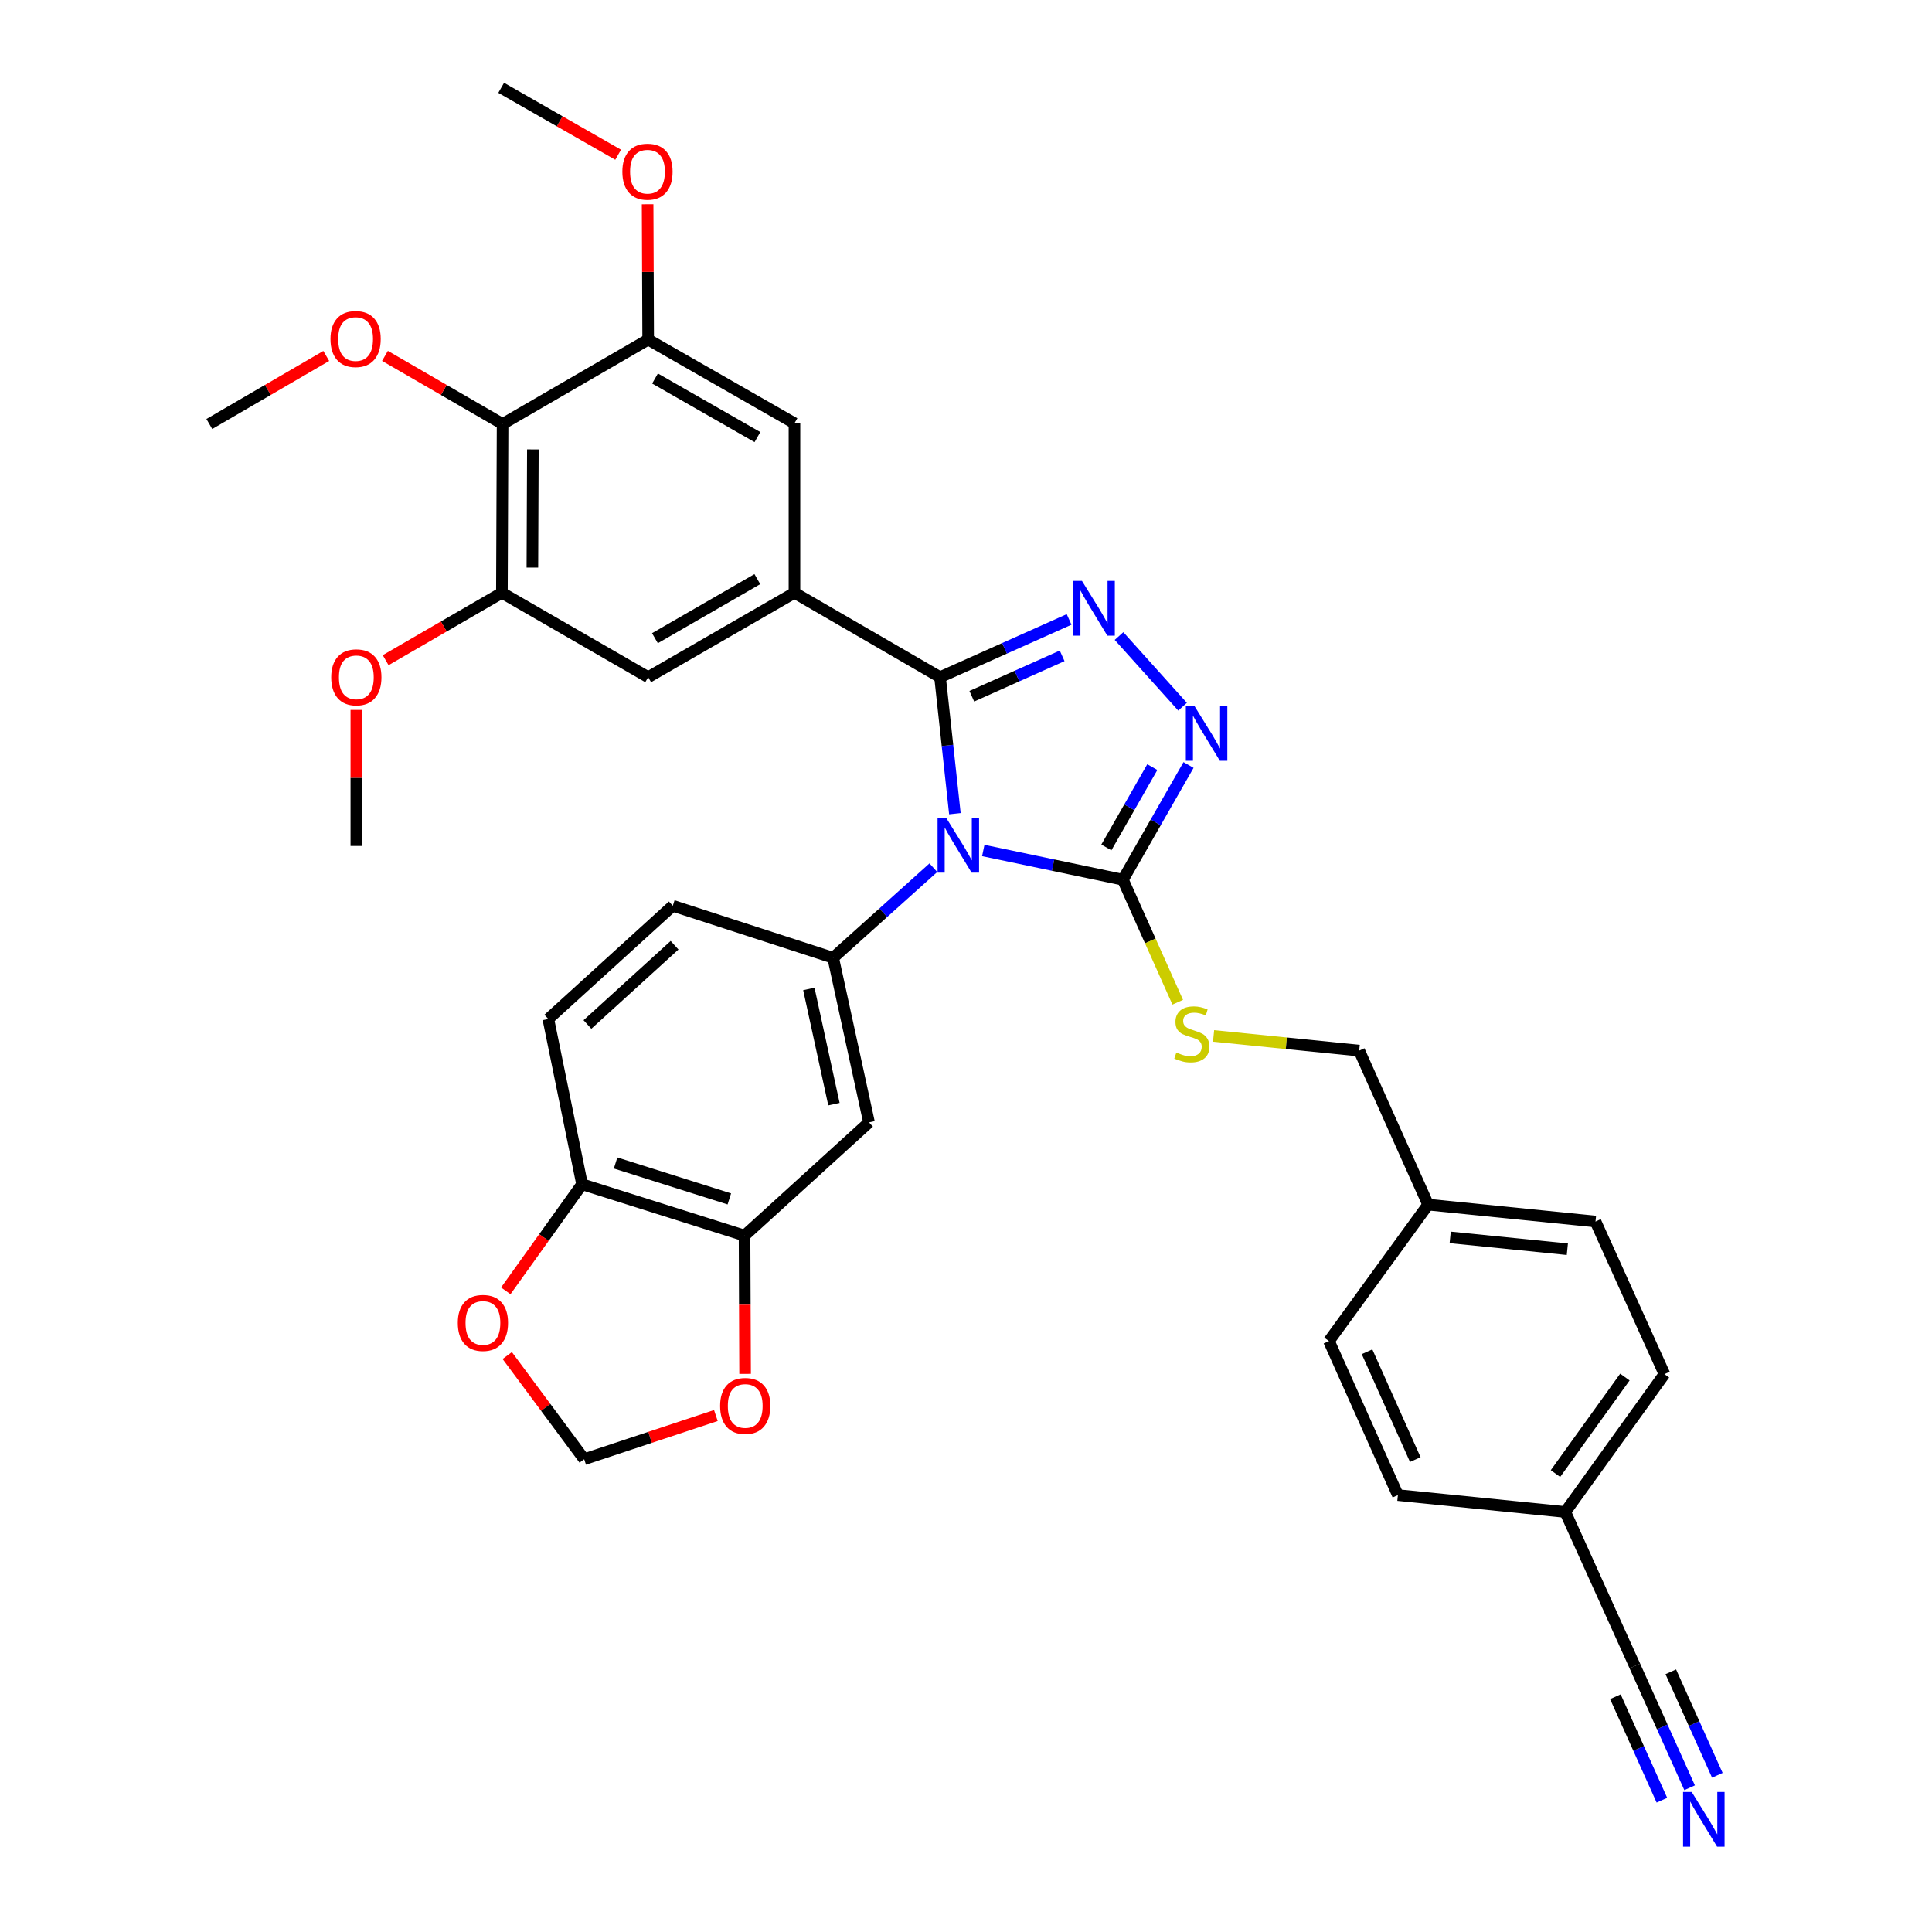 <?xml version='1.0' encoding='iso-8859-1'?>
<svg version='1.1' baseProfile='full'
              xmlns='http://www.w3.org/2000/svg'
                      xmlns:rdkit='http://www.rdkit.org/xml'
                      xmlns:xlink='http://www.w3.org/1999/xlink'
                  xml:space='preserve'
width='1000px' height='1000px' viewBox='0 0 1000 1000'>
<!-- END OF HEADER -->
<rect style='opacity:1.0;fill:#FFFFFF;stroke:none' width='1000' height='1000' x='0' y='0'> </rect>
<path class='bond-0' d='M 494.25,421.163 L 490.408,385.833' style='fill:none;fill-rule:evenodd;stroke:#0000FF;stroke-width:6px;stroke-linecap:butt;stroke-linejoin:miter;stroke-opacity:1' />
<path class='bond-0' d='M 490.408,385.833 L 486.566,350.503' style='fill:none;fill-rule:evenodd;stroke:#000000;stroke-width:6px;stroke-linecap:butt;stroke-linejoin:miter;stroke-opacity:1' />
<path class='bond-2' d='M 508.944,440.216 L 545.077,447.783' style='fill:none;fill-rule:evenodd;stroke:#0000FF;stroke-width:6px;stroke-linecap:butt;stroke-linejoin:miter;stroke-opacity:1' />
<path class='bond-2' d='M 545.077,447.783 L 581.21,455.351' style='fill:none;fill-rule:evenodd;stroke:#000000;stroke-width:6px;stroke-linecap:butt;stroke-linejoin:miter;stroke-opacity:1' />
<path class='bond-4' d='M 483.11,449.122 L 457.173,472.436' style='fill:none;fill-rule:evenodd;stroke:#0000FF;stroke-width:6px;stroke-linecap:butt;stroke-linejoin:miter;stroke-opacity:1' />
<path class='bond-4' d='M 457.173,472.436 L 431.237,495.749' style='fill:none;fill-rule:evenodd;stroke:#000000;stroke-width:6px;stroke-linecap:butt;stroke-linejoin:miter;stroke-opacity:1' />
<path class='bond-1' d='M 486.566,350.503 L 519.965,335.562' style='fill:none;fill-rule:evenodd;stroke:#000000;stroke-width:6px;stroke-linecap:butt;stroke-linejoin:miter;stroke-opacity:1' />
<path class='bond-1' d='M 519.965,335.562 L 553.364,320.621' style='fill:none;fill-rule:evenodd;stroke:#0000FF;stroke-width:6px;stroke-linecap:butt;stroke-linejoin:miter;stroke-opacity:1' />
<path class='bond-1' d='M 503.007,360.375 L 526.387,349.917' style='fill:none;fill-rule:evenodd;stroke:#000000;stroke-width:6px;stroke-linecap:butt;stroke-linejoin:miter;stroke-opacity:1' />
<path class='bond-1' d='M 526.387,349.917 L 549.766,339.458' style='fill:none;fill-rule:evenodd;stroke:#0000FF;stroke-width:6px;stroke-linecap:butt;stroke-linejoin:miter;stroke-opacity:1' />
<path class='bond-5' d='M 486.566,350.503 L 411.213,306.828' style='fill:none;fill-rule:evenodd;stroke:#000000;stroke-width:6px;stroke-linecap:butt;stroke-linejoin:miter;stroke-opacity:1' />
<path class='bond-35' d='M 579.206,329.209 L 612.091,365.79' style='fill:none;fill-rule:evenodd;stroke:#0000FF;stroke-width:6px;stroke-linecap:butt;stroke-linejoin:miter;stroke-opacity:1' />
<path class='bond-3' d='M 581.21,455.351 L 598.195,425.657' style='fill:none;fill-rule:evenodd;stroke:#000000;stroke-width:6px;stroke-linecap:butt;stroke-linejoin:miter;stroke-opacity:1' />
<path class='bond-3' d='M 598.195,425.657 L 615.179,395.963' style='fill:none;fill-rule:evenodd;stroke:#0000FF;stroke-width:6px;stroke-linecap:butt;stroke-linejoin:miter;stroke-opacity:1' />
<path class='bond-3' d='M 572.655,438.635 L 584.544,417.849' style='fill:none;fill-rule:evenodd;stroke:#000000;stroke-width:6px;stroke-linecap:butt;stroke-linejoin:miter;stroke-opacity:1' />
<path class='bond-3' d='M 584.544,417.849 L 596.433,397.063' style='fill:none;fill-rule:evenodd;stroke:#0000FF;stroke-width:6px;stroke-linecap:butt;stroke-linejoin:miter;stroke-opacity:1' />
<path class='bond-14' d='M 581.21,455.351 L 595.401,487.051' style='fill:none;fill-rule:evenodd;stroke:#000000;stroke-width:6px;stroke-linecap:butt;stroke-linejoin:miter;stroke-opacity:1' />
<path class='bond-14' d='M 595.401,487.051 L 609.592,518.752' style='fill:none;fill-rule:evenodd;stroke:#CCCC00;stroke-width:6px;stroke-linecap:butt;stroke-linejoin:miter;stroke-opacity:1' />
<path class='bond-7' d='M 431.237,495.749 L 449.802,580.931' style='fill:none;fill-rule:evenodd;stroke:#000000;stroke-width:6px;stroke-linecap:butt;stroke-linejoin:miter;stroke-opacity:1' />
<path class='bond-7' d='M 418.656,511.875 L 431.652,571.503' style='fill:none;fill-rule:evenodd;stroke:#000000;stroke-width:6px;stroke-linecap:butt;stroke-linejoin:miter;stroke-opacity:1' />
<path class='bond-19' d='M 431.237,495.749 L 348.239,468.823' style='fill:none;fill-rule:evenodd;stroke:#000000;stroke-width:6px;stroke-linecap:butt;stroke-linejoin:miter;stroke-opacity:1' />
<path class='bond-11' d='M 411.213,306.828 L 411.213,219.095' style='fill:none;fill-rule:evenodd;stroke:#000000;stroke-width:6px;stroke-linecap:butt;stroke-linejoin:miter;stroke-opacity:1' />
<path class='bond-12' d='M 411.213,306.828 L 335.492,350.503' style='fill:none;fill-rule:evenodd;stroke:#000000;stroke-width:6px;stroke-linecap:butt;stroke-linejoin:miter;stroke-opacity:1' />
<path class='bond-12' d='M 391.997,299.757 L 338.993,330.329' style='fill:none;fill-rule:evenodd;stroke:#000000;stroke-width:6px;stroke-linecap:butt;stroke-linejoin:miter;stroke-opacity:1' />
<path class='bond-6' d='M 260.139,219.462 L 259.781,306.828' style='fill:none;fill-rule:evenodd;stroke:#000000;stroke-width:6px;stroke-linecap:butt;stroke-linejoin:miter;stroke-opacity:1' />
<path class='bond-6' d='M 275.811,232.631 L 275.56,293.788' style='fill:none;fill-rule:evenodd;stroke:#000000;stroke-width:6px;stroke-linecap:butt;stroke-linejoin:miter;stroke-opacity:1' />
<path class='bond-24' d='M 260.139,219.462 L 229.698,201.833' style='fill:none;fill-rule:evenodd;stroke:#000000;stroke-width:6px;stroke-linecap:butt;stroke-linejoin:miter;stroke-opacity:1' />
<path class='bond-24' d='M 229.698,201.833 L 199.258,184.205' style='fill:none;fill-rule:evenodd;stroke:#FF0000;stroke-width:6px;stroke-linecap:butt;stroke-linejoin:miter;stroke-opacity:1' />
<path class='bond-37' d='M 260.139,219.462 L 335.492,175.77' style='fill:none;fill-rule:evenodd;stroke:#000000;stroke-width:6px;stroke-linecap:butt;stroke-linejoin:miter;stroke-opacity:1' />
<path class='bond-10' d='M 449.802,580.931 L 385.378,639.536' style='fill:none;fill-rule:evenodd;stroke:#000000;stroke-width:6px;stroke-linecap:butt;stroke-linejoin:miter;stroke-opacity:1' />
<path class='bond-8' d='M 335.492,175.77 L 411.213,219.095' style='fill:none;fill-rule:evenodd;stroke:#000000;stroke-width:6px;stroke-linecap:butt;stroke-linejoin:miter;stroke-opacity:1' />
<path class='bond-8' d='M 339.04,195.918 L 392.045,226.246' style='fill:none;fill-rule:evenodd;stroke:#000000;stroke-width:6px;stroke-linecap:butt;stroke-linejoin:miter;stroke-opacity:1' />
<path class='bond-26' d='M 335.492,175.77 L 335.348,140.742' style='fill:none;fill-rule:evenodd;stroke:#000000;stroke-width:6px;stroke-linecap:butt;stroke-linejoin:miter;stroke-opacity:1' />
<path class='bond-26' d='M 335.348,140.742 L 335.204,105.714' style='fill:none;fill-rule:evenodd;stroke:#FF0000;stroke-width:6px;stroke-linecap:butt;stroke-linejoin:miter;stroke-opacity:1' />
<path class='bond-9' d='M 259.781,306.828 L 335.492,350.503' style='fill:none;fill-rule:evenodd;stroke:#000000;stroke-width:6px;stroke-linecap:butt;stroke-linejoin:miter;stroke-opacity:1' />
<path class='bond-25' d='M 259.781,306.828 L 229.697,324.267' style='fill:none;fill-rule:evenodd;stroke:#000000;stroke-width:6px;stroke-linecap:butt;stroke-linejoin:miter;stroke-opacity:1' />
<path class='bond-25' d='M 229.697,324.267 L 199.613,341.705' style='fill:none;fill-rule:evenodd;stroke:#FF0000;stroke-width:6px;stroke-linecap:butt;stroke-linejoin:miter;stroke-opacity:1' />
<path class='bond-17' d='M 385.378,639.536 L 385.52,675.325' style='fill:none;fill-rule:evenodd;stroke:#000000;stroke-width:6px;stroke-linecap:butt;stroke-linejoin:miter;stroke-opacity:1' />
<path class='bond-17' d='M 385.52,675.325 L 385.662,711.114' style='fill:none;fill-rule:evenodd;stroke:#FF0000;stroke-width:6px;stroke-linecap:butt;stroke-linejoin:miter;stroke-opacity:1' />
<path class='bond-36' d='M 385.378,639.536 L 301.28,612.968' style='fill:none;fill-rule:evenodd;stroke:#000000;stroke-width:6px;stroke-linecap:butt;stroke-linejoin:miter;stroke-opacity:1' />
<path class='bond-36' d='M 377.501,620.556 L 318.632,601.958' style='fill:none;fill-rule:evenodd;stroke:#000000;stroke-width:6px;stroke-linecap:butt;stroke-linejoin:miter;stroke-opacity:1' />
<path class='bond-13' d='M 874.545,925.34 L 860.377,893.83' style='fill:none;fill-rule:evenodd;stroke:#0000FF;stroke-width:6px;stroke-linecap:butt;stroke-linejoin:miter;stroke-opacity:1' />
<path class='bond-13' d='M 860.377,893.83 L 846.209,862.32' style='fill:none;fill-rule:evenodd;stroke:#000000;stroke-width:6px;stroke-linecap:butt;stroke-linejoin:miter;stroke-opacity:1' />
<path class='bond-13' d='M 888.888,918.891 L 876.845,892.108' style='fill:none;fill-rule:evenodd;stroke:#0000FF;stroke-width:6px;stroke-linecap:butt;stroke-linejoin:miter;stroke-opacity:1' />
<path class='bond-13' d='M 876.845,892.108 L 864.802,865.324' style='fill:none;fill-rule:evenodd;stroke:#000000;stroke-width:6px;stroke-linecap:butt;stroke-linejoin:miter;stroke-opacity:1' />
<path class='bond-13' d='M 860.202,931.789 L 848.159,905.006' style='fill:none;fill-rule:evenodd;stroke:#0000FF;stroke-width:6px;stroke-linecap:butt;stroke-linejoin:miter;stroke-opacity:1' />
<path class='bond-13' d='M 848.159,905.006 L 836.117,878.222' style='fill:none;fill-rule:evenodd;stroke:#000000;stroke-width:6px;stroke-linecap:butt;stroke-linejoin:miter;stroke-opacity:1' />
<path class='bond-23' d='M 628.147,536.19 L 665.83,539.991' style='fill:none;fill-rule:evenodd;stroke:#CCCC00;stroke-width:6px;stroke-linecap:butt;stroke-linejoin:miter;stroke-opacity:1' />
<path class='bond-23' d='M 665.83,539.991 L 703.514,543.792' style='fill:none;fill-rule:evenodd;stroke:#000000;stroke-width:6px;stroke-linecap:butt;stroke-linejoin:miter;stroke-opacity:1' />
<path class='bond-15' d='M 846.209,862.32 L 810.179,782.599' style='fill:none;fill-rule:evenodd;stroke:#000000;stroke-width:6px;stroke-linecap:butt;stroke-linejoin:miter;stroke-opacity:1' />
<path class='bond-16' d='M 301.28,612.968 L 283.806,527.428' style='fill:none;fill-rule:evenodd;stroke:#000000;stroke-width:6px;stroke-linecap:butt;stroke-linejoin:miter;stroke-opacity:1' />
<path class='bond-18' d='M 301.28,612.968 L 281.534,640.557' style='fill:none;fill-rule:evenodd;stroke:#000000;stroke-width:6px;stroke-linecap:butt;stroke-linejoin:miter;stroke-opacity:1' />
<path class='bond-18' d='M 281.534,640.557 L 261.788,668.146' style='fill:none;fill-rule:evenodd;stroke:#FF0000;stroke-width:6px;stroke-linecap:butt;stroke-linejoin:miter;stroke-opacity:1' />
<path class='bond-20' d='M 370.532,732.677 L 336.452,743.983' style='fill:none;fill-rule:evenodd;stroke:#FF0000;stroke-width:6px;stroke-linecap:butt;stroke-linejoin:miter;stroke-opacity:1' />
<path class='bond-20' d='M 336.452,743.983 L 302.372,755.288' style='fill:none;fill-rule:evenodd;stroke:#000000;stroke-width:6px;stroke-linecap:butt;stroke-linejoin:miter;stroke-opacity:1' />
<path class='bond-38' d='M 262.547,701.628 L 282.459,728.458' style='fill:none;fill-rule:evenodd;stroke:#FF0000;stroke-width:6px;stroke-linecap:butt;stroke-linejoin:miter;stroke-opacity:1' />
<path class='bond-38' d='M 282.459,728.458 L 302.372,755.288' style='fill:none;fill-rule:evenodd;stroke:#000000;stroke-width:6px;stroke-linecap:butt;stroke-linejoin:miter;stroke-opacity:1' />
<path class='bond-21' d='M 348.239,468.823 L 283.806,527.428' style='fill:none;fill-rule:evenodd;stroke:#000000;stroke-width:6px;stroke-linecap:butt;stroke-linejoin:miter;stroke-opacity:1' />
<path class='bond-21' d='M 349.155,489.247 L 304.053,530.271' style='fill:none;fill-rule:evenodd;stroke:#000000;stroke-width:6px;stroke-linecap:butt;stroke-linejoin:miter;stroke-opacity:1' />
<path class='bond-22' d='M 810.179,782.599 L 861.507,711.247' style='fill:none;fill-rule:evenodd;stroke:#000000;stroke-width:6px;stroke-linecap:butt;stroke-linejoin:miter;stroke-opacity:1' />
<path class='bond-22' d='M 805.113,762.713 L 841.042,712.766' style='fill:none;fill-rule:evenodd;stroke:#000000;stroke-width:6px;stroke-linecap:butt;stroke-linejoin:miter;stroke-opacity:1' />
<path class='bond-39' d='M 810.179,782.599 L 723.547,773.853' style='fill:none;fill-rule:evenodd;stroke:#000000;stroke-width:6px;stroke-linecap:butt;stroke-linejoin:miter;stroke-opacity:1' />
<path class='bond-27' d='M 703.514,543.792 L 739.203,623.514' style='fill:none;fill-rule:evenodd;stroke:#000000;stroke-width:6px;stroke-linecap:butt;stroke-linejoin:miter;stroke-opacity:1' />
<path class='bond-32' d='M 168.87,184.243 L 138.609,201.852' style='fill:none;fill-rule:evenodd;stroke:#FF0000;stroke-width:6px;stroke-linecap:butt;stroke-linejoin:miter;stroke-opacity:1' />
<path class='bond-32' d='M 138.609,201.852 L 108.349,219.462' style='fill:none;fill-rule:evenodd;stroke:#000000;stroke-width:6px;stroke-linecap:butt;stroke-linejoin:miter;stroke-opacity:1' />
<path class='bond-34' d='M 184.436,367.447 L 184.436,402.658' style='fill:none;fill-rule:evenodd;stroke:#FF0000;stroke-width:6px;stroke-linecap:butt;stroke-linejoin:miter;stroke-opacity:1' />
<path class='bond-34' d='M 184.436,402.658 L 184.436,437.869' style='fill:none;fill-rule:evenodd;stroke:#000000;stroke-width:6px;stroke-linecap:butt;stroke-linejoin:miter;stroke-opacity:1' />
<path class='bond-33' d='M 319.953,80.093 L 289.683,62.774' style='fill:none;fill-rule:evenodd;stroke:#FF0000;stroke-width:6px;stroke-linecap:butt;stroke-linejoin:miter;stroke-opacity:1' />
<path class='bond-33' d='M 289.683,62.774 L 259.414,45.455' style='fill:none;fill-rule:evenodd;stroke:#000000;stroke-width:6px;stroke-linecap:butt;stroke-linejoin:miter;stroke-opacity:1' />
<path class='bond-30' d='M 739.203,623.514 L 687.875,694.14' style='fill:none;fill-rule:evenodd;stroke:#000000;stroke-width:6px;stroke-linecap:butt;stroke-linejoin:miter;stroke-opacity:1' />
<path class='bond-31' d='M 739.203,623.514 L 825.827,632.259' style='fill:none;fill-rule:evenodd;stroke:#000000;stroke-width:6px;stroke-linecap:butt;stroke-linejoin:miter;stroke-opacity:1' />
<path class='bond-31' d='M 750.617,640.472 L 811.254,646.593' style='fill:none;fill-rule:evenodd;stroke:#000000;stroke-width:6px;stroke-linecap:butt;stroke-linejoin:miter;stroke-opacity:1' />
<path class='bond-28' d='M 723.547,773.853 L 687.875,694.14' style='fill:none;fill-rule:evenodd;stroke:#000000;stroke-width:6px;stroke-linecap:butt;stroke-linejoin:miter;stroke-opacity:1' />
<path class='bond-28' d='M 732.55,755.473 L 707.58,699.674' style='fill:none;fill-rule:evenodd;stroke:#000000;stroke-width:6px;stroke-linecap:butt;stroke-linejoin:miter;stroke-opacity:1' />
<path class='bond-29' d='M 861.507,711.247 L 825.827,632.259' style='fill:none;fill-rule:evenodd;stroke:#000000;stroke-width:6px;stroke-linecap:butt;stroke-linejoin:miter;stroke-opacity:1' />
<path  class='atom-0' d='M 489.768 423.351
L 499.048 438.351
Q 499.968 439.831, 501.448 442.511
Q 502.928 445.191, 503.008 445.351
L 503.008 423.351
L 506.768 423.351
L 506.768 451.671
L 502.888 451.671
L 492.928 435.271
Q 491.768 433.351, 490.528 431.151
Q 489.328 428.951, 488.968 428.271
L 488.968 451.671
L 485.288 451.671
L 485.288 423.351
L 489.768 423.351
' fill='#0000FF'/>
<path  class='atom-2' d='M 560.028 300.68
L 569.308 315.68
Q 570.228 317.16, 571.708 319.84
Q 573.188 322.52, 573.268 322.68
L 573.268 300.68
L 577.028 300.68
L 577.028 329
L 573.148 329
L 563.188 312.6
Q 562.028 310.68, 560.788 308.48
Q 559.588 306.28, 559.228 305.6
L 559.228 329
L 555.548 329
L 555.548 300.68
L 560.028 300.68
' fill='#0000FF'/>
<path  class='atom-4' d='M 618.266 365.462
L 627.546 380.462
Q 628.466 381.942, 629.946 384.622
Q 631.426 387.302, 631.506 387.462
L 631.506 365.462
L 635.266 365.462
L 635.266 393.782
L 631.386 393.782
L 621.426 377.382
Q 620.266 375.462, 619.026 373.262
Q 617.826 371.062, 617.466 370.382
L 617.466 393.782
L 613.786 393.782
L 613.786 365.462
L 618.266 365.462
' fill='#0000FF'/>
<path  class='atom-14' d='M 875.63 927.515
L 884.91 942.515
Q 885.83 943.995, 887.31 946.675
Q 888.79 949.355, 888.87 949.515
L 888.87 927.515
L 892.63 927.515
L 892.63 955.835
L 888.75 955.835
L 878.79 939.435
Q 877.63 937.515, 876.39 935.315
Q 875.19 933.115, 874.83 932.435
L 874.83 955.835
L 871.15 955.835
L 871.15 927.515
L 875.63 927.515
' fill='#0000FF'/>
<path  class='atom-15' d='M 608.89 544.775
Q 609.21 544.895, 610.53 545.455
Q 611.85 546.015, 613.29 546.375
Q 614.77 546.695, 616.21 546.695
Q 618.89 546.695, 620.45 545.415
Q 622.01 544.095, 622.01 541.815
Q 622.01 540.255, 621.21 539.295
Q 620.45 538.335, 619.25 537.815
Q 618.05 537.295, 616.05 536.695
Q 613.53 535.935, 612.01 535.215
Q 610.53 534.495, 609.45 532.975
Q 608.41 531.455, 608.41 528.895
Q 608.41 525.335, 610.81 523.135
Q 613.25 520.935, 618.05 520.935
Q 621.33 520.935, 625.05 522.495
L 624.13 525.575
Q 620.73 524.175, 618.17 524.175
Q 615.41 524.175, 613.89 525.335
Q 612.37 526.455, 612.41 528.415
Q 612.41 529.935, 613.17 530.855
Q 613.97 531.775, 615.09 532.295
Q 616.25 532.815, 618.17 533.415
Q 620.73 534.215, 622.25 535.015
Q 623.77 535.815, 624.85 537.455
Q 625.97 539.055, 625.97 541.815
Q 625.97 545.735, 623.33 547.855
Q 620.73 549.935, 616.37 549.935
Q 613.85 549.935, 611.93 549.375
Q 610.05 548.855, 607.81 547.935
L 608.89 544.775
' fill='#CCCC00'/>
<path  class='atom-18' d='M 372.728 727.717
Q 372.728 720.917, 376.088 717.117
Q 379.448 713.317, 385.728 713.317
Q 392.008 713.317, 395.368 717.117
Q 398.728 720.917, 398.728 727.717
Q 398.728 734.597, 395.328 738.517
Q 391.928 742.397, 385.728 742.397
Q 379.488 742.397, 376.088 738.517
Q 372.728 734.637, 372.728 727.717
M 385.728 739.197
Q 390.048 739.197, 392.368 736.317
Q 394.728 733.397, 394.728 727.717
Q 394.728 722.157, 392.368 719.357
Q 390.048 716.517, 385.728 716.517
Q 381.408 716.517, 379.048 719.317
Q 376.728 722.117, 376.728 727.717
Q 376.728 733.437, 379.048 736.317
Q 381.408 739.197, 385.728 739.197
' fill='#FF0000'/>
<path  class='atom-19' d='M 236.961 684.75
Q 236.961 677.95, 240.321 674.15
Q 243.681 670.35, 249.961 670.35
Q 256.241 670.35, 259.601 674.15
Q 262.961 677.95, 262.961 684.75
Q 262.961 691.63, 259.561 695.55
Q 256.161 699.43, 249.961 699.43
Q 243.721 699.43, 240.321 695.55
Q 236.961 691.67, 236.961 684.75
M 249.961 696.23
Q 254.281 696.23, 256.601 693.35
Q 258.961 690.43, 258.961 684.75
Q 258.961 679.19, 256.601 676.39
Q 254.281 673.55, 249.961 673.55
Q 245.641 673.55, 243.281 676.35
Q 240.961 679.15, 240.961 684.75
Q 240.961 690.47, 243.281 693.35
Q 245.641 696.23, 249.961 696.23
' fill='#FF0000'/>
<path  class='atom-25' d='M 171.06 175.483
Q 171.06 168.683, 174.42 164.883
Q 177.78 161.083, 184.06 161.083
Q 190.34 161.083, 193.7 164.883
Q 197.06 168.683, 197.06 175.483
Q 197.06 182.363, 193.66 186.283
Q 190.26 190.163, 184.06 190.163
Q 177.82 190.163, 174.42 186.283
Q 171.06 182.403, 171.06 175.483
M 184.06 186.963
Q 188.38 186.963, 190.7 184.083
Q 193.06 181.163, 193.06 175.483
Q 193.06 169.923, 190.7 167.123
Q 188.38 164.283, 184.06 164.283
Q 179.74 164.283, 177.38 167.083
Q 175.06 169.883, 175.06 175.483
Q 175.06 181.203, 177.38 184.083
Q 179.74 186.963, 184.06 186.963
' fill='#FF0000'/>
<path  class='atom-26' d='M 171.436 350.583
Q 171.436 343.783, 174.796 339.983
Q 178.156 336.183, 184.436 336.183
Q 190.716 336.183, 194.076 339.983
Q 197.436 343.783, 197.436 350.583
Q 197.436 357.463, 194.036 361.383
Q 190.636 365.263, 184.436 365.263
Q 178.196 365.263, 174.796 361.383
Q 171.436 357.503, 171.436 350.583
M 184.436 362.063
Q 188.756 362.063, 191.076 359.183
Q 193.436 356.263, 193.436 350.583
Q 193.436 345.023, 191.076 342.223
Q 188.756 339.383, 184.436 339.383
Q 180.116 339.383, 177.756 342.183
Q 175.436 344.983, 175.436 350.583
Q 175.436 356.303, 177.756 359.183
Q 180.116 362.063, 184.436 362.063
' fill='#FF0000'/>
<path  class='atom-27' d='M 322.134 88.859
Q 322.134 82.059, 325.494 78.26
Q 328.854 74.46, 335.134 74.46
Q 341.414 74.46, 344.774 78.26
Q 348.134 82.059, 348.134 88.859
Q 348.134 95.74, 344.734 99.659
Q 341.334 103.539, 335.134 103.539
Q 328.894 103.539, 325.494 99.659
Q 322.134 95.779, 322.134 88.859
M 335.134 100.339
Q 339.454 100.339, 341.774 97.46
Q 344.134 94.54, 344.134 88.859
Q 344.134 83.299, 341.774 80.499
Q 339.454 77.659, 335.134 77.659
Q 330.814 77.659, 328.454 80.46
Q 326.134 83.26, 326.134 88.859
Q 326.134 94.579, 328.454 97.46
Q 330.814 100.339, 335.134 100.339
' fill='#FF0000'/>
</svg>
